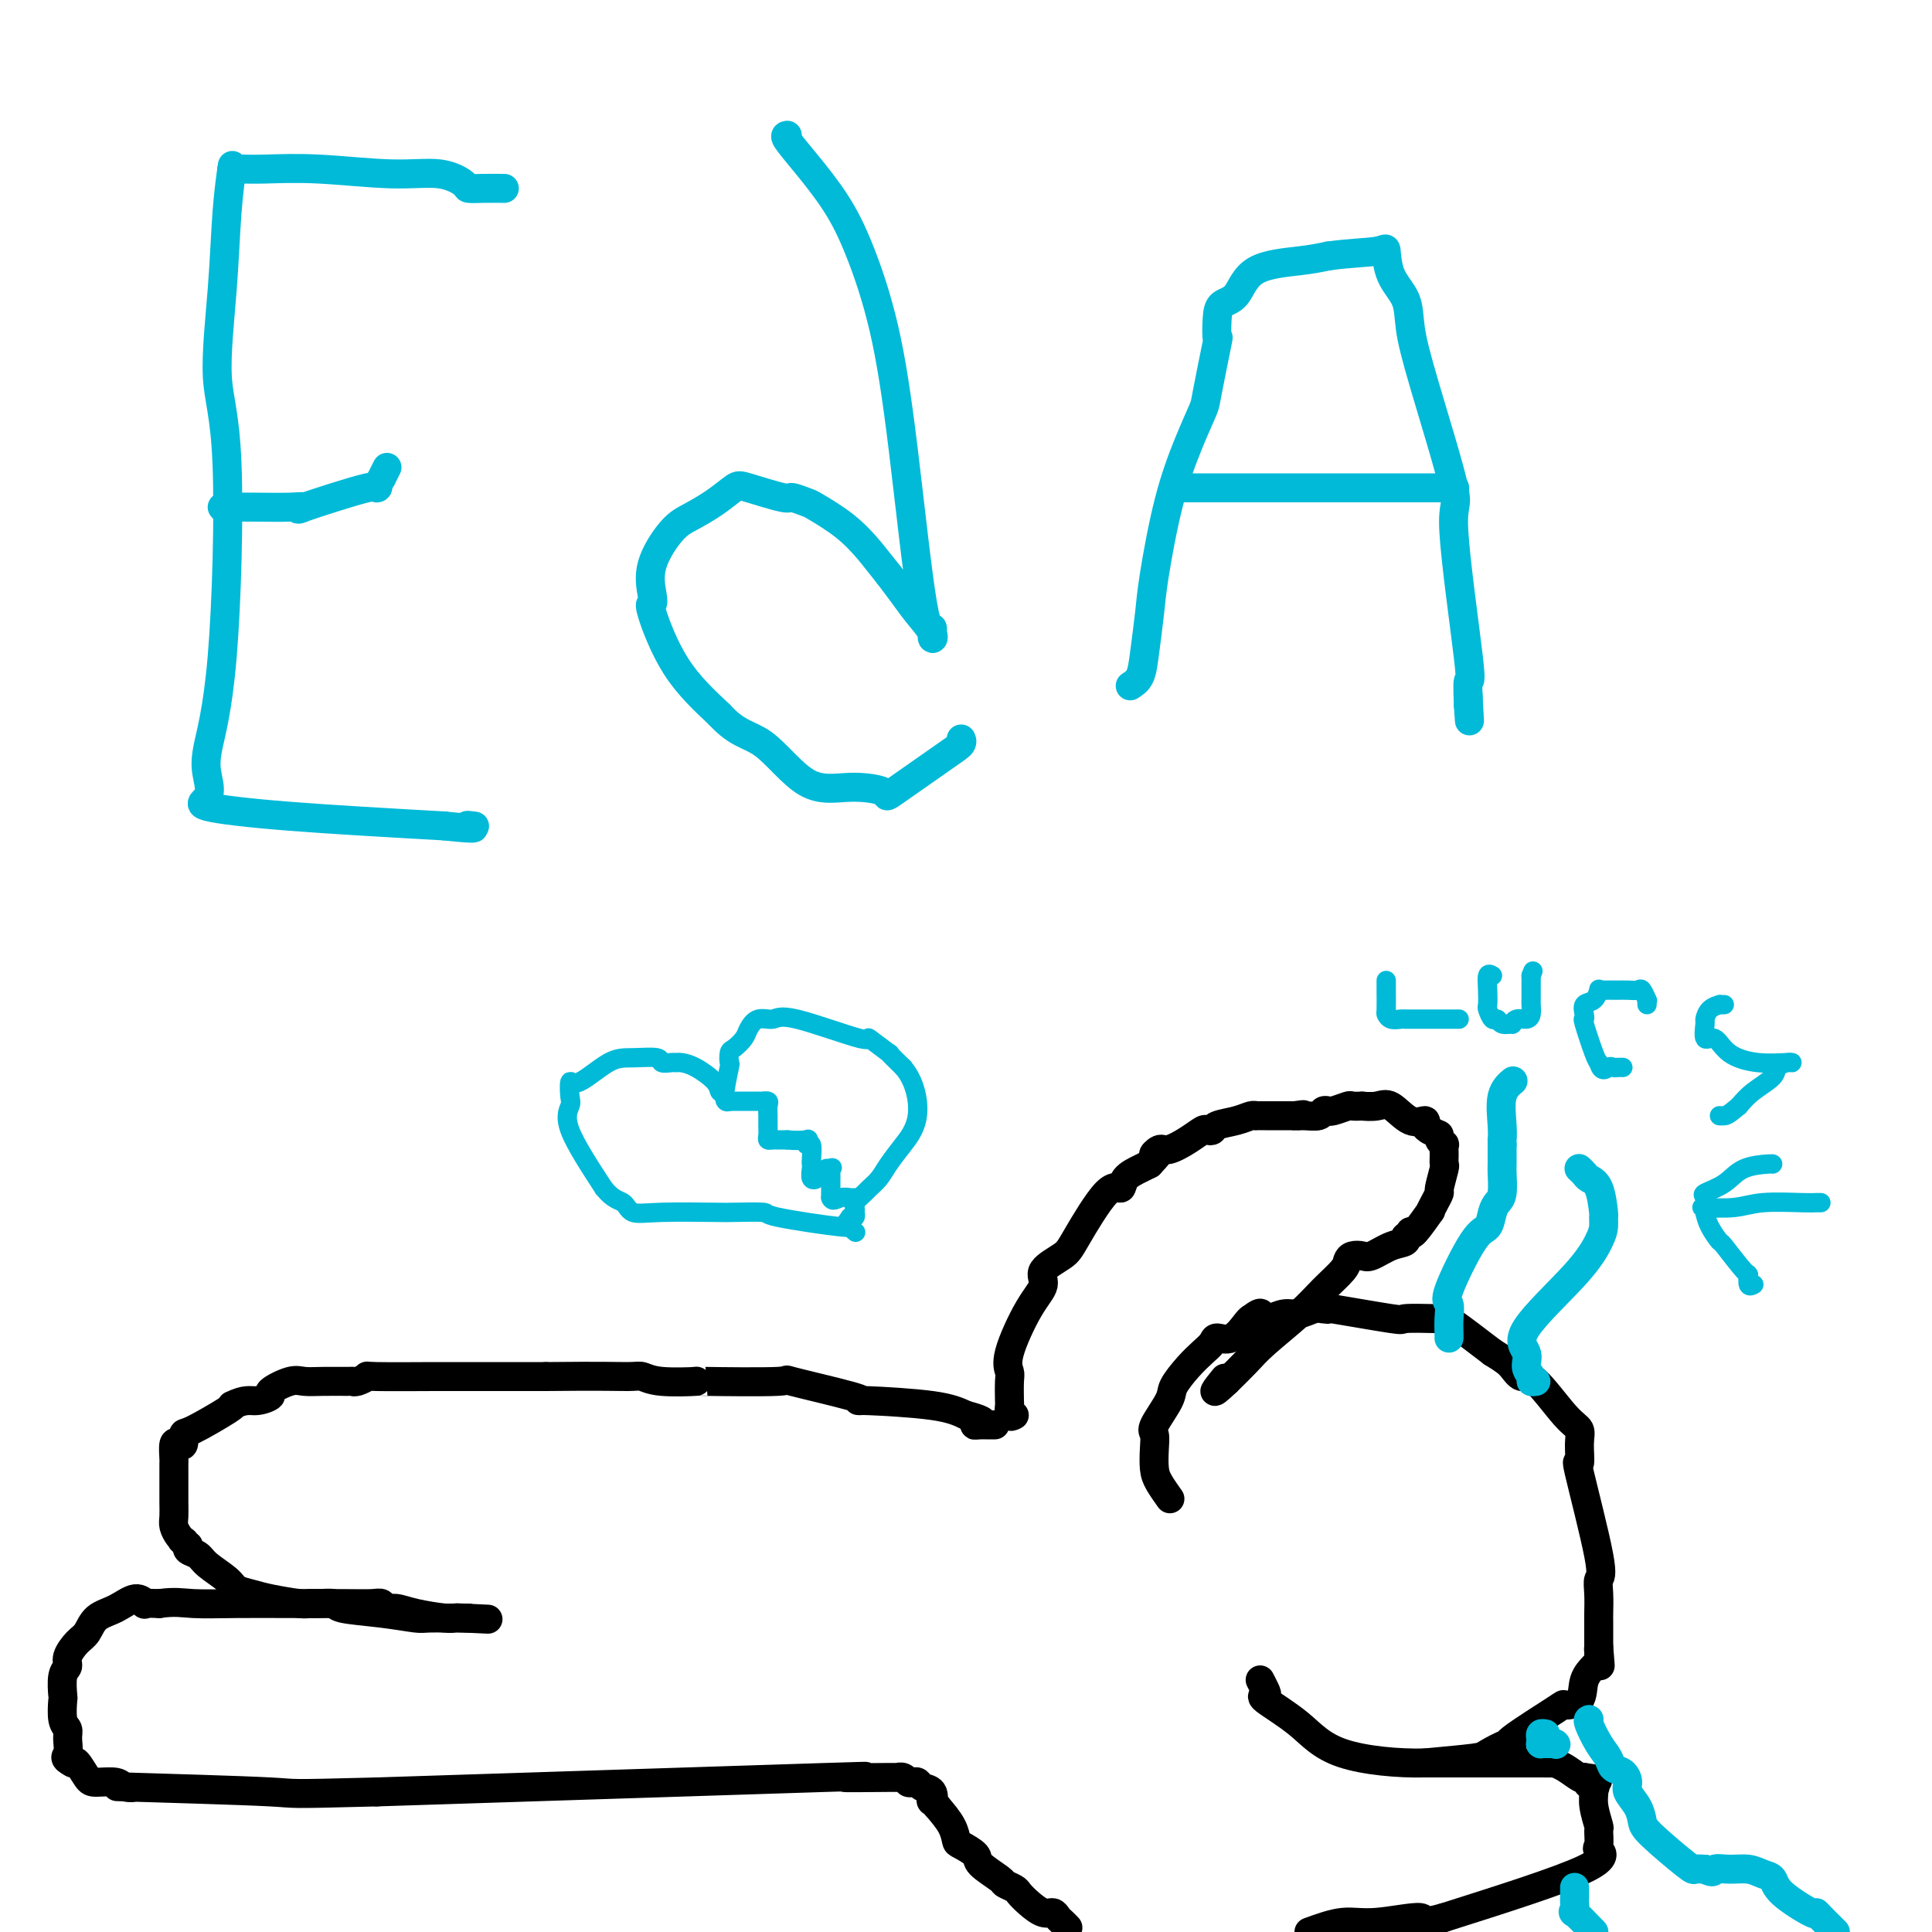<svg viewBox='0 0 400 400' version='1.1' xmlns='http://www.w3.org/2000/svg' xmlns:xlink='http://www.w3.org/1999/xlink'><g fill='none' stroke='#000000' stroke-width='6' stroke-linecap='round' stroke-linejoin='round'><path d='M242,310c0.197,0.275 0.393,0.550 0,0c-0.393,-0.550 -1.376,-1.926 -2,-3c-0.624,-1.074 -0.888,-1.846 -1,-3c-0.112,-1.154 -0.071,-2.692 0,-4c0.071,-1.308 0.171,-2.387 0,-3c-0.171,-0.613 -0.615,-0.758 0,-2c0.615,-1.242 2.287,-3.579 3,-5c0.713,-1.421 0.466,-1.926 1,-3c0.534,-1.074 1.850,-2.716 3,-4c1.150,-1.284 2.133,-2.211 3,-3c0.867,-0.789 1.619,-1.441 2,-2c0.381,-0.559 0.391,-1.026 1,-1c0.609,0.026 1.818,0.546 3,0c1.182,-0.546 2.338,-2.156 3,-3c0.662,-0.844 0.831,-0.922 1,-1'/><path d='M259,273c2.846,-2.183 1.959,-0.641 2,0c0.041,0.641 1.008,0.382 2,0c0.992,-0.382 2.009,-0.886 3,-1c0.991,-0.114 1.956,0.164 3,0c1.044,-0.164 2.166,-0.768 3,-1c0.834,-0.232 1.381,-0.090 2,0c0.619,0.090 1.311,0.129 1,0c-0.311,-0.129 -1.625,-0.427 1,0c2.625,0.427 9.188,1.578 12,2c2.812,0.422 1.872,0.116 3,0c1.128,-0.116 4.323,-0.041 6,0c1.677,0.041 1.836,0.050 2,0c0.164,-0.050 0.333,-0.157 2,1c1.667,1.157 4.834,3.579 8,6'/><path d='M309,280c2.667,1.630 3.335,2.204 4,3c0.665,0.796 1.327,1.814 2,2c0.673,0.186 1.358,-0.458 3,1c1.642,1.458 4.240,5.020 6,7c1.760,1.980 2.683,2.380 3,3c0.317,0.620 0.029,1.460 0,3c-0.029,1.540 0.203,3.779 0,4c-0.203,0.221 -0.839,-1.577 0,2c0.839,3.577 3.153,12.528 4,17c0.847,4.472 0.227,4.466 0,5c-0.227,0.534 -0.061,1.607 0,3c0.061,1.393 0.016,3.106 0,4c-0.016,0.894 -0.005,0.970 0,2c0.005,1.030 0.002,3.015 0,5'/><path d='M331,341c0.611,7.151 0.139,2.529 0,1c-0.139,-1.529 0.056,0.036 0,1c-0.056,0.964 -0.364,1.328 -1,2c-0.636,0.672 -1.602,1.652 -2,3c-0.398,1.348 -0.229,3.066 -1,4c-0.771,0.934 -2.484,1.086 -3,1c-0.516,-0.086 0.163,-0.409 -2,1c-2.163,1.409 -7.168,4.548 -9,6c-1.832,1.452 -0.491,1.215 0,1c0.491,-0.215 0.132,-0.408 -1,0c-1.132,0.408 -3.035,1.418 -4,2c-0.965,0.582 -0.990,0.738 -3,1c-2.010,0.262 -6.005,0.631 -10,1'/><path d='M295,365c-5.429,0.143 -12.501,-0.499 -17,-2c-4.499,-1.501 -6.425,-3.860 -9,-6c-2.575,-2.140 -5.801,-4.063 -7,-5c-1.199,-0.938 -0.373,-0.890 0,-1c0.373,-0.110 0.293,-0.376 0,-1c-0.293,-0.624 -0.798,-1.607 -1,-2c-0.202,-0.393 -0.101,-0.197 0,0'/><path d='M210,293c-0.422,0.225 -0.844,0.451 -1,0c-0.156,-0.451 -0.045,-1.578 0,-2c0.045,-0.422 0.024,-0.139 0,-1c-0.024,-0.861 -0.050,-2.867 0,-4c0.050,-1.133 0.178,-1.395 0,-2c-0.178,-0.605 -0.661,-1.555 0,-4c0.661,-2.445 2.467,-6.384 4,-9c1.533,-2.616 2.795,-3.907 3,-5c0.205,-1.093 -0.645,-1.986 0,-3c0.645,-1.014 2.787,-2.148 4,-3c1.213,-0.852 1.497,-1.422 3,-4c1.503,-2.578 4.223,-7.163 6,-9c1.777,-1.837 2.610,-0.925 3,-1c0.390,-0.075 0.336,-1.135 1,-2c0.664,-0.865 2.047,-1.533 3,-2c0.953,-0.467 1.477,-0.734 2,-1'/><path d='M238,241c3.588,-3.789 1.557,-2.263 1,-2c-0.557,0.263 0.361,-0.739 1,-1c0.639,-0.261 0.998,0.218 2,0c1.002,-0.218 2.647,-1.133 4,-2c1.353,-0.867 2.413,-1.685 3,-2c0.587,-0.315 0.700,-0.127 1,0c0.300,0.127 0.788,0.192 1,0c0.212,-0.192 0.147,-0.640 1,-1c0.853,-0.360 2.623,-0.632 4,-1c1.377,-0.368 2.359,-0.831 3,-1c0.641,-0.169 0.940,-0.045 1,0c0.060,0.045 -0.121,0.012 0,0c0.121,-0.012 0.542,-0.003 1,0c0.458,0.003 0.952,0.001 1,0c0.048,-0.001 -0.352,-0.000 0,0c0.352,0.000 1.455,0.000 2,0c0.545,-0.000 0.531,-0.000 1,0c0.469,0.000 1.420,0.000 2,0c0.580,-0.000 0.790,-0.000 1,0'/><path d='M268,231c3.151,-0.460 1.528,-0.109 1,0c-0.528,0.109 0.040,-0.024 1,0c0.960,0.024 2.311,0.203 3,0c0.689,-0.203 0.717,-0.790 1,-1c0.283,-0.210 0.820,-0.042 1,0c0.180,0.042 0.004,-0.041 0,0c-0.004,0.041 0.164,0.207 1,0c0.836,-0.207 2.338,-0.787 3,-1c0.662,-0.213 0.483,-0.060 1,0c0.517,0.060 1.730,0.028 2,0c0.270,-0.028 -0.403,-0.050 0,0c0.403,0.050 1.883,0.174 3,0c1.117,-0.174 1.871,-0.646 3,0c1.129,0.646 2.632,2.410 4,3c1.368,0.590 2.599,0.005 3,0c0.401,-0.005 -0.028,0.570 0,1c0.028,0.430 0.514,0.715 1,1'/><path d='M296,234c1.707,0.957 1.974,0.850 2,1c0.026,0.150 -0.189,0.555 0,1c0.189,0.445 0.784,0.928 1,1c0.216,0.072 0.054,-0.268 0,0c-0.054,0.268 0.000,1.142 0,2c-0.000,0.858 -0.055,1.699 0,2c0.055,0.301 0.221,0.061 0,1c-0.221,0.939 -0.827,3.057 -1,4c-0.173,0.943 0.087,0.712 0,1c-0.087,0.288 -0.521,1.094 -1,2c-0.479,0.906 -1.005,1.913 -1,2c0.005,0.087 0.540,-0.746 0,0c-0.540,0.746 -2.154,3.070 -3,4c-0.846,0.930 -0.923,0.465 -1,0'/><path d='M292,255c-1.343,2.185 -1.199,1.146 -1,1c0.199,-0.146 0.453,0.601 0,1c-0.453,0.399 -1.614,0.449 -3,1c-1.386,0.551 -2.999,1.602 -4,2c-1.001,0.398 -1.390,0.142 -2,0c-0.610,-0.142 -1.440,-0.172 -2,0c-0.560,0.172 -0.849,0.545 -1,1c-0.151,0.455 -0.164,0.992 -1,2c-0.836,1.008 -2.495,2.488 -4,4c-1.505,1.512 -2.857,3.055 -5,5c-2.143,1.945 -5.077,4.293 -7,6c-1.923,1.707 -2.835,2.773 -4,4c-1.165,1.227 -2.582,2.613 -4,4'/><path d='M254,286c-4.267,4.044 -1.933,1.156 -1,0c0.933,-1.156 0.467,-0.578 0,0'/><path d='M296,365c0.341,0.000 0.681,0.000 1,0c0.319,-0.000 0.615,-0.000 1,0c0.385,0.000 0.859,0.000 2,0c1.141,-0.000 2.947,-0.000 4,0c1.053,0.000 1.351,0.000 2,0c0.649,-0.000 1.649,-0.000 3,0c1.351,0.000 3.053,0.000 4,0c0.947,-0.000 1.138,-0.001 2,0c0.862,0.001 2.393,0.002 3,0c0.607,-0.002 0.288,-0.007 1,0c0.712,0.007 2.453,0.027 3,0c0.547,-0.027 -0.101,-0.100 0,0c0.101,0.100 0.950,0.373 2,1c1.050,0.627 2.300,1.608 3,2c0.700,0.392 0.850,0.196 1,0'/><path d='M328,368c5.116,0.628 1.906,0.697 1,1c-0.906,0.303 0.493,0.838 1,1c0.507,0.162 0.122,-0.051 0,0c-0.122,0.051 0.021,0.364 0,1c-0.021,0.636 -0.204,1.594 0,3c0.204,1.406 0.797,3.260 1,4c0.203,0.740 0.016,0.367 0,1c-0.016,0.633 0.140,2.273 0,3c-0.140,0.727 -0.576,0.542 0,1c0.576,0.458 2.165,1.559 -3,4c-5.165,2.441 -17.082,6.220 -29,10'/><path d='M299,397c-5.163,1.480 -3.569,0.180 -5,0c-1.431,-0.180 -5.885,0.759 -9,1c-3.115,0.241 -4.890,-0.217 -7,0c-2.110,0.217 -4.555,1.108 -7,2'/><path d='M221,399c0.088,0.092 0.176,0.184 0,0c-0.176,-0.184 -0.617,-0.643 -1,-1c-0.383,-0.357 -0.708,-0.610 -1,-1c-0.292,-0.390 -0.549,-0.916 -1,-1c-0.451,-0.084 -1.095,0.275 -2,0c-0.905,-0.275 -2.071,-1.185 -3,-2c-0.929,-0.815 -1.623,-1.535 -2,-2c-0.377,-0.465 -0.438,-0.677 -1,-1c-0.562,-0.323 -1.625,-0.759 -2,-1c-0.375,-0.241 -0.062,-0.287 -1,-1c-0.938,-0.713 -3.129,-2.094 -4,-3c-0.871,-0.906 -0.424,-1.337 -1,-2c-0.576,-0.663 -2.175,-1.559 -3,-2c-0.825,-0.441 -0.876,-0.426 -1,-1c-0.124,-0.574 -0.321,-1.735 -1,-3c-0.679,-1.265 -1.839,-2.632 -3,-4'/><path d='M194,374c-1.648,-1.974 -1.268,-0.907 -1,-1c0.268,-0.093 0.422,-1.344 0,-2c-0.422,-0.656 -1.422,-0.715 -2,-1c-0.578,-0.285 -0.734,-0.794 -1,-1c-0.266,-0.206 -0.640,-0.108 -1,0c-0.360,0.108 -0.705,0.226 -1,0c-0.295,-0.226 -0.539,-0.795 -1,-1c-0.461,-0.205 -1.137,-0.047 -1,0c0.137,0.047 1.088,-0.018 -2,0c-3.088,0.018 -10.216,0.120 -9,0c1.216,-0.120 10.776,-0.463 -4,0c-14.776,0.463 -53.888,1.731 -93,3'/><path d='M78,371c-20.082,0.524 -15.788,0.333 -22,0c-6.212,-0.333 -22.932,-0.807 -29,-1c-6.068,-0.193 -1.484,-0.105 0,0c1.484,0.105 -0.131,0.227 -1,0c-0.869,-0.227 -0.993,-0.804 -2,-1c-1.007,-0.196 -2.899,-0.011 -4,0c-1.101,0.011 -1.412,-0.151 -2,-1c-0.588,-0.849 -1.454,-2.385 -2,-3c-0.546,-0.615 -0.773,-0.307 -1,0'/><path d='M15,365c-2.079,-1.073 -1.275,-1.255 -1,-2c0.275,-0.745 0.021,-2.052 0,-3c-0.021,-0.948 0.189,-1.535 0,-2c-0.189,-0.465 -0.779,-0.806 -1,-2c-0.221,-1.194 -0.075,-3.239 0,-4c0.075,-0.761 0.078,-0.238 0,-1c-0.078,-0.762 -0.239,-2.808 0,-4c0.239,-1.192 0.877,-1.531 1,-2c0.123,-0.469 -0.271,-1.070 0,-2c0.271,-0.930 1.206,-2.191 2,-3c0.794,-0.809 1.447,-1.166 2,-2c0.553,-0.834 1.008,-2.147 2,-3c0.992,-0.853 2.523,-1.248 4,-2c1.477,-0.752 2.901,-1.861 4,-2c1.099,-0.139 1.873,0.693 2,1c0.127,0.307 -0.392,0.088 0,0c0.392,-0.088 1.696,-0.044 3,0'/><path d='M33,332c3.209,-0.464 4.730,-0.124 7,0c2.270,0.124 5.287,0.034 9,0c3.713,-0.034 8.122,-0.010 10,0c1.878,0.010 1.223,0.007 3,0c1.777,-0.007 5.984,-0.017 9,0c3.016,0.017 4.842,0.060 6,0c1.158,-0.060 1.648,-0.222 2,0c0.352,0.222 0.567,0.830 1,1c0.433,0.170 1.086,-0.098 2,0c0.914,0.098 2.090,0.562 4,1c1.910,0.438 4.555,0.849 6,1c1.445,0.151 1.691,0.040 2,0c0.309,-0.040 0.681,-0.011 1,0c0.319,0.011 0.586,0.003 1,0c0.414,-0.003 0.975,-0.001 1,0c0.025,0.001 -0.488,0.000 -1,0'/><path d='M96,335c9.793,0.463 2.777,0.121 0,0c-2.777,-0.121 -1.315,-0.021 -2,0c-0.685,0.021 -3.515,-0.037 -5,0c-1.485,0.037 -1.623,0.168 -3,0c-1.377,-0.168 -3.994,-0.634 -7,-1c-3.006,-0.366 -6.401,-0.633 -8,-1c-1.599,-0.367 -1.400,-0.833 -2,-1c-0.600,-0.167 -1.998,-0.034 -3,0c-1.002,0.034 -1.610,-0.032 -2,0c-0.390,0.032 -0.564,0.161 -2,0c-1.436,-0.161 -4.136,-0.613 -6,-1c-1.864,-0.387 -2.894,-0.709 -4,-1c-1.106,-0.291 -2.290,-0.550 -3,-1c-0.710,-0.450 -0.947,-1.090 -2,-2c-1.053,-0.910 -2.921,-2.089 -4,-3c-1.079,-0.911 -1.367,-1.553 -2,-2c-0.633,-0.447 -1.609,-0.699 -2,-1c-0.391,-0.301 -0.195,-0.650 0,-1'/><path d='M39,320c-2.250,-1.783 -1.373,-1.239 -1,-1c0.373,0.239 0.244,0.175 0,0c-0.244,-0.175 -0.601,-0.460 -1,-1c-0.399,-0.540 -0.839,-1.334 -1,-2c-0.161,-0.666 -0.043,-1.203 0,-2c0.043,-0.797 0.012,-1.853 0,-3c-0.012,-1.147 -0.003,-2.385 0,-3c0.003,-0.615 0.000,-0.607 0,-1c-0.000,-0.393 0.003,-1.188 0,-2c-0.003,-0.812 -0.011,-1.641 0,-2c0.011,-0.359 0.041,-0.247 0,-1c-0.041,-0.753 -0.154,-2.370 0,-3c0.154,-0.630 0.574,-0.274 1,0c0.426,0.274 0.857,0.466 1,0c0.143,-0.466 -0.003,-1.589 0,-2c0.003,-0.411 0.155,-0.111 2,-1c1.845,-0.889 5.384,-2.968 7,-4c1.616,-1.032 1.308,-1.016 1,-1'/><path d='M48,291c2.792,-1.411 3.772,-0.938 5,-1c1.228,-0.062 2.703,-0.658 3,-1c0.297,-0.342 -0.586,-0.431 0,-1c0.586,-0.569 2.640,-1.617 4,-2c1.360,-0.383 2.026,-0.102 3,0c0.974,0.102 2.255,0.023 4,0c1.745,-0.023 3.952,0.008 5,0c1.048,-0.008 0.936,-0.055 1,0c0.064,0.055 0.304,0.211 1,0c0.696,-0.211 1.850,-0.789 2,-1c0.150,-0.211 -0.703,-0.057 2,0c2.703,0.057 8.962,0.015 12,0c3.038,-0.015 2.856,-0.004 6,0c3.144,0.004 9.612,0.001 13,0c3.388,-0.001 3.694,-0.001 4,0'/><path d='M113,285c11.900,-0.138 15.149,0.015 17,0c1.851,-0.015 2.304,-0.200 3,0c0.696,0.200 1.635,0.783 4,1c2.365,0.217 6.155,0.068 7,0c0.845,-0.068 -1.254,-0.057 2,0c3.254,0.057 11.863,0.158 15,0c3.137,-0.158 0.803,-0.576 3,0c2.197,0.576 8.926,2.146 12,3c3.074,0.854 2.494,0.992 2,1c-0.494,0.008 -0.902,-0.113 2,0c2.902,0.113 9.115,0.461 13,1c3.885,0.539 5.443,1.270 7,2'/><path d='M200,293c5.958,1.536 2.853,1.876 2,2c-0.853,0.124 0.546,0.033 1,0c0.454,-0.033 -0.036,-0.009 0,0c0.036,0.009 0.597,0.002 1,0c0.403,-0.002 0.647,-0.001 1,0c0.353,0.001 0.815,0.000 1,0c0.185,-0.000 0.092,-0.000 0,0'/></g>
<g fill='none' stroke='#00BAD8' stroke-width='6' stroke-linecap='round' stroke-linejoin='round'><path d='M329,356c-0.170,0.046 -0.340,0.091 0,1c0.340,0.909 1.192,2.680 2,4c0.808,1.320 1.574,2.187 2,3c0.426,0.813 0.513,1.571 1,2c0.487,0.429 1.374,0.527 2,1c0.626,0.473 0.992,1.319 1,2c0.008,0.681 -0.341,1.195 0,2c0.341,0.805 1.372,1.900 2,3c0.628,1.100 0.853,2.203 1,3c0.147,0.797 0.215,1.286 2,3c1.785,1.714 5.288,4.654 7,6c1.712,1.346 1.632,1.099 2,1c0.368,-0.099 1.184,-0.049 2,0'/><path d='M353,387c2.027,1.079 1.594,0.277 2,0c0.406,-0.277 1.652,-0.028 3,0c1.348,0.028 2.800,-0.163 4,0c1.200,0.163 2.149,0.681 3,1c0.851,0.319 1.602,0.441 2,1c0.398,0.559 0.441,1.556 2,3c1.559,1.444 4.634,3.336 6,4c1.366,0.664 1.021,0.102 1,0c-0.021,-0.102 0.280,0.257 1,1c0.720,0.743 1.860,1.872 3,3'/><path d='M320,359c-0.421,-0.083 -0.842,-0.166 -1,0c-0.158,0.166 -0.052,0.580 0,1c0.052,0.420 0.052,0.845 0,1c-0.052,0.155 -0.155,0.042 0,0c0.155,-0.042 0.567,-0.011 1,0c0.433,0.011 0.886,0.003 1,0c0.114,-0.003 -0.110,-0.001 0,0c0.110,0.001 0.555,0.000 1,0'/><path d='M322,361c0.311,0.311 0.089,0.089 0,0c-0.089,-0.089 -0.044,-0.044 0,0'/><path d='M326,391c-0.002,-0.214 -0.003,-0.428 0,0c0.003,0.428 0.012,1.499 0,2c-0.012,0.501 -0.044,0.433 0,1c0.044,0.567 0.166,1.768 0,2c-0.166,0.232 -0.619,-0.505 0,0c0.619,0.505 2.309,2.253 4,4'/><path d='M300,277c-0.002,0.046 -0.005,0.091 0,0c0.005,-0.091 0.017,-0.319 0,-1c-0.017,-0.681 -0.065,-1.816 0,-3c0.065,-1.184 0.241,-2.418 0,-3c-0.241,-0.582 -0.899,-0.513 0,-3c0.899,-2.487 3.355,-7.532 5,-10c1.645,-2.468 2.479,-2.360 3,-3c0.521,-0.640 0.728,-2.029 1,-3c0.272,-0.971 0.609,-1.525 1,-2c0.391,-0.475 0.837,-0.869 1,-2c0.163,-1.131 0.044,-2.997 0,-4c-0.044,-1.003 -0.013,-1.144 0,-2c0.013,-0.856 0.006,-2.428 0,-4'/><path d='M311,237c-0.009,-1.676 -0.030,-0.866 0,-1c0.030,-0.134 0.111,-1.211 0,-3c-0.111,-1.789 -0.415,-4.289 0,-6c0.415,-1.711 1.547,-2.632 2,-3c0.453,-0.368 0.226,-0.184 0,0'/><path d='M318,286c-0.458,0.071 -0.916,0.143 -1,0c-0.084,-0.143 0.207,-0.500 0,-1c-0.207,-0.500 -0.910,-1.141 -1,-2c-0.090,-0.859 0.435,-1.934 0,-3c-0.435,-1.066 -1.830,-2.122 0,-5c1.830,-2.878 6.883,-7.579 10,-11c3.117,-3.421 4.297,-5.561 5,-7c0.703,-1.439 0.928,-2.179 1,-3c0.072,-0.821 -0.008,-1.725 0,-2c0.008,-0.275 0.103,0.080 0,-1c-0.103,-1.080 -0.406,-3.596 -1,-5c-0.594,-1.404 -1.480,-1.697 -2,-2c-0.520,-0.303 -0.676,-0.617 -1,-1c-0.324,-0.383 -0.818,-0.834 -1,-1c-0.182,-0.166 -0.052,-0.047 0,0c0.052,0.047 0.026,0.024 0,0'/><path d='M48,35c0.096,-0.661 0.191,-1.323 0,0c-0.191,1.323 -0.669,4.630 -1,9c-0.331,4.370 -0.517,9.802 -1,16c-0.483,6.198 -1.265,13.161 -1,18c0.265,4.839 1.576,7.555 2,18c0.424,10.445 -0.041,28.619 -1,40c-0.959,11.381 -2.414,15.970 -3,19c-0.586,3.030 -0.303,4.503 0,6c0.303,1.497 0.628,3.020 0,4c-0.628,0.980 -2.207,1.418 0,2c2.207,0.582 8.202,1.309 17,2c8.798,0.691 20.399,1.345 32,2'/><path d='M92,171c8.655,0.929 5.792,0.250 5,0c-0.792,-0.250 0.488,-0.071 1,0c0.512,0.071 0.256,0.036 0,0'/><path d='M46,105c-0.076,0.002 -0.152,0.005 1,0c1.152,-0.005 3.533,-0.017 6,0c2.467,0.017 5.020,0.063 7,0c1.980,-0.063 3.386,-0.235 3,0c-0.386,0.235 -2.563,0.878 0,0c2.563,-0.878 9.868,-3.276 13,-4c3.132,-0.724 2.093,0.226 2,0c-0.093,-0.226 0.760,-1.630 1,-2c0.240,-0.370 -0.131,0.293 0,0c0.131,-0.293 0.766,-1.540 1,-2c0.234,-0.460 0.067,-0.131 0,0c-0.067,0.131 -0.033,0.066 0,0'/><path d='M48,35c0.510,-0.009 1.020,-0.018 2,0c0.980,0.018 2.431,0.064 5,0c2.569,-0.064 6.256,-0.238 11,0c4.744,0.238 10.547,0.887 15,1c4.453,0.113 7.558,-0.309 10,0c2.442,0.309 4.221,1.351 5,2c0.779,0.649 0.559,0.906 1,1c0.441,0.094 1.542,0.025 3,0c1.458,-0.025 3.274,-0.007 4,0c0.726,0.007 0.363,0.004 0,0'/><path d='M163,28c-0.302,0.043 -0.605,0.086 0,1c0.605,0.914 2.117,2.699 4,5c1.883,2.301 4.135,5.116 6,8c1.865,2.884 3.341,5.835 5,10c1.659,4.165 3.502,9.544 5,16c1.498,6.456 2.653,13.988 4,25c1.347,11.012 2.888,25.503 4,32c1.112,6.497 1.795,5.001 2,5c0.205,-0.001 -0.069,1.494 0,2c0.069,0.506 0.483,0.022 0,-1c-0.483,-1.022 -1.861,-2.583 -3,-4c-1.139,-1.417 -2.040,-2.691 -3,-4c-0.960,-1.309 -1.980,-2.655 -3,-4'/><path d='M184,119c-2.087,-2.593 -2.805,-3.575 -4,-5c-1.195,-1.425 -2.868,-3.294 -5,-5c-2.132,-1.706 -4.725,-3.249 -6,-4c-1.275,-0.751 -1.232,-0.711 -2,-1c-0.768,-0.289 -2.346,-0.906 -3,-1c-0.654,-0.094 -0.384,0.335 -2,0c-1.616,-0.335 -5.120,-1.433 -7,-2c-1.880,-0.567 -2.137,-0.604 -3,0c-0.863,0.604 -2.333,1.849 -4,3c-1.667,1.151 -3.532,2.207 -5,3c-1.468,0.793 -2.540,1.321 -4,3c-1.460,1.679 -3.308,4.508 -4,7c-0.692,2.492 -0.230,4.649 0,6c0.230,1.351 0.227,1.898 0,2c-0.227,0.102 -0.676,-0.242 0,2c0.676,2.242 2.479,7.069 5,11c2.521,3.931 5.761,6.965 9,10'/><path d='M149,148c3.773,4.136 6.207,3.976 9,6c2.793,2.024 5.945,6.231 9,8c3.055,1.769 6.013,1.098 9,1c2.987,-0.098 6.002,0.376 7,1c0.998,0.624 -0.020,1.396 2,0c2.020,-1.396 7.077,-4.962 10,-7c2.923,-2.038 3.710,-2.549 4,-3c0.290,-0.451 0.083,-0.843 0,-1c-0.083,-0.157 -0.041,-0.078 0,0'/><path d='M234,142c0.759,-0.483 1.518,-0.967 2,-2c0.482,-1.033 0.688,-2.616 1,-5c0.312,-2.384 0.732,-5.571 1,-8c0.268,-2.429 0.385,-4.102 1,-8c0.615,-3.898 1.727,-10.021 3,-15c1.273,-4.979 2.705,-8.816 4,-12c1.295,-3.184 2.452,-5.717 3,-7c0.548,-1.283 0.488,-1.317 1,-4c0.512,-2.683 1.597,-8.014 2,-10c0.403,-1.986 0.126,-0.626 0,-1c-0.126,-0.374 -0.100,-2.481 0,-4c0.100,-1.519 0.273,-2.448 1,-3c0.727,-0.552 2.009,-0.725 3,-2c0.991,-1.275 1.690,-3.651 4,-5c2.310,-1.349 6.231,-1.671 9,-2c2.769,-0.329 4.384,-0.664 6,-1'/><path d='M275,53c4.468,-0.626 8.138,-0.691 10,-1c1.862,-0.309 1.915,-0.860 2,0c0.085,0.860 0.200,3.133 1,5c0.800,1.867 2.285,3.327 3,5c0.715,1.673 0.662,3.558 1,6c0.338,2.442 1.068,5.442 3,12c1.932,6.558 5.068,16.675 6,21c0.932,4.325 -0.339,2.858 0,9c0.339,6.142 2.287,19.895 3,26c0.713,6.105 0.191,4.564 0,5c-0.191,0.436 -0.051,2.848 0,4c0.051,1.152 0.015,1.043 0,1c-0.015,-0.043 -0.007,-0.022 0,0'/><path d='M304,146c0.467,6.778 0.133,1.222 0,-1c-0.133,-2.222 -0.067,-1.111 0,0'/><path d='M245,101c0.287,0.000 0.575,0.000 2,0c1.425,0.000 3.988,0.000 8,0c4.012,-0.000 9.473,0.000 14,0c4.527,0.000 8.119,0.000 10,0c1.881,-0.000 2.051,0.000 2,0c-0.051,-0.000 -0.321,-0.000 1,0c1.321,0.000 4.235,0.000 7,0c2.765,0.000 5.382,0.000 7,0c1.618,0.000 2.238,0.000 3,0c0.762,0.000 1.667,0.000 2,0c0.333,0.000 0.095,0.000 0,0c-0.095,-0.000 -0.048,0.000 0,0'/></g>
<g fill='none' stroke='#00BAD8' stroke-width='4' stroke-linecap='round' stroke-linejoin='round'><path d='M151,228c0.143,-0.065 0.287,-0.129 0,0c-0.287,0.129 -1.003,0.453 -1,-1c0.003,-1.453 0.726,-4.683 1,-6c0.274,-1.317 0.100,-0.723 0,-1c-0.100,-0.277 -0.127,-1.427 0,-2c0.127,-0.573 0.408,-0.569 1,-1c0.592,-0.431 1.495,-1.297 2,-2c0.505,-0.703 0.610,-1.244 1,-2c0.390,-0.756 1.063,-1.726 2,-2c0.937,-0.274 2.137,0.149 3,0c0.863,-0.149 1.388,-0.869 5,0c3.612,0.869 10.310,3.327 13,4c2.690,0.673 1.370,-0.438 2,0c0.630,0.438 3.208,2.426 4,3c0.792,0.574 -0.202,-0.264 0,0c0.202,0.264 1.601,1.632 3,3'/><path d='M187,221c2.111,2.471 2.890,5.649 3,8c0.110,2.351 -0.447,3.877 -1,5c-0.553,1.123 -1.103,1.844 -2,3c-0.897,1.156 -2.143,2.747 -3,4c-0.857,1.253 -1.326,2.167 -2,3c-0.674,0.833 -1.554,1.586 -2,2c-0.446,0.414 -0.460,0.488 -1,1c-0.540,0.512 -1.608,1.461 -2,2c-0.392,0.539 -0.109,0.666 0,1c0.109,0.334 0.043,0.874 0,1c-0.043,0.126 -0.063,-0.162 0,0c0.063,0.162 0.209,0.774 0,1c-0.209,0.226 -0.774,0.064 -1,0c-0.226,-0.064 -0.113,-0.032 0,0'/><path d='M176,252c-2.167,3.000 -1.083,1.500 0,0'/><path d='M150,226c-0.408,0.144 -0.817,0.287 -1,0c-0.183,-0.287 -0.142,-1.005 -1,-2c-0.858,-0.995 -2.616,-2.265 -4,-3c-1.384,-0.735 -2.395,-0.933 -3,-1c-0.605,-0.067 -0.804,-0.004 -1,0c-0.196,0.004 -0.388,-0.052 -1,0c-0.612,0.052 -1.645,0.212 -2,0c-0.355,-0.212 -0.032,-0.795 -1,-1c-0.968,-0.205 -3.226,-0.031 -5,0c-1.774,0.031 -3.062,-0.082 -5,1c-1.938,1.082 -4.524,3.357 -6,4c-1.476,0.643 -1.840,-0.347 -2,0c-0.160,0.347 -0.115,2.031 0,3c0.115,0.969 0.300,1.222 0,2c-0.300,0.778 -1.086,2.079 0,5c1.086,2.921 4.043,7.460 7,12'/><path d='M125,246c1.920,2.415 3.220,2.451 4,3c0.780,0.549 1.041,1.611 2,2c0.959,0.389 2.616,0.106 6,0c3.384,-0.106 8.495,-0.035 11,0c2.505,0.035 2.404,0.033 4,0c1.596,-0.033 4.890,-0.096 6,0c1.110,0.096 0.035,0.352 3,1c2.965,0.648 9.970,1.689 13,2c3.030,0.311 2.085,-0.109 2,0c-0.085,0.109 0.690,0.745 1,1c0.310,0.255 0.155,0.127 0,0'/><path d='M151,228c0.307,0.000 0.613,0.000 1,0c0.387,-0.000 0.854,-0.001 1,0c0.146,0.001 -0.027,0.002 1,0c1.027,-0.002 3.256,-0.009 4,0c0.744,0.009 0.003,0.033 0,0c-0.003,-0.033 0.731,-0.121 1,0c0.269,0.121 0.071,0.453 0,1c-0.071,0.547 -0.016,1.309 0,2c0.016,0.691 -0.008,1.309 0,2c0.008,0.691 0.046,1.453 0,2c-0.046,0.547 -0.177,0.879 0,1c0.177,0.121 0.663,0.033 1,0c0.337,-0.033 0.525,-0.009 1,0c0.475,0.009 1.238,0.005 2,0'/><path d='M163,236c1.520,0.174 3.322,0.110 4,0c0.678,-0.110 0.234,-0.264 0,0c-0.234,0.264 -0.259,0.948 0,1c0.259,0.052 0.800,-0.529 1,0c0.200,0.529 0.058,2.167 0,3c-0.058,0.833 -0.032,0.862 0,1c0.032,0.138 0.069,0.387 0,1c-0.069,0.613 -0.243,1.590 0,2c0.243,0.410 0.905,0.254 1,0c0.095,-0.254 -0.377,-0.604 0,-1c0.377,-0.396 1.601,-0.837 2,-1c0.399,-0.163 -0.029,-0.046 0,0c0.029,0.046 0.514,0.023 1,0'/><path d='M172,242c0.619,-0.361 0.166,-0.265 0,0c-0.166,0.265 -0.044,0.697 0,1c0.044,0.303 0.012,0.476 0,1c-0.012,0.524 -0.003,1.398 0,2c0.003,0.602 0.001,0.931 0,1c-0.001,0.069 -0.000,-0.123 0,0c0.000,0.123 0.000,0.562 0,1'/><path d='M172,248c0.327,0.928 1.146,0.249 2,0c0.854,-0.249 1.744,-0.067 2,0c0.256,0.067 -0.124,0.018 0,0c0.124,-0.018 0.750,-0.005 1,0c0.250,0.005 0.125,0.003 0,0'/><path d='M287,203c-0.004,0.415 -0.008,0.829 0,2c0.008,1.171 0.028,3.098 0,4c-0.028,0.902 -0.106,0.777 0,1c0.106,0.223 0.394,0.792 1,1c0.606,0.208 1.529,0.056 2,0c0.471,-0.056 0.490,-0.015 1,0c0.510,0.015 1.509,0.004 2,0c0.491,-0.004 0.472,-0.001 2,0c1.528,0.001 4.604,0.000 6,0c1.396,-0.000 1.113,-0.000 1,0c-0.113,0.000 -0.057,0.000 0,0'/><path d='M309,202c-0.421,-0.252 -0.842,-0.505 -1,0c-0.158,0.505 -0.053,1.766 0,3c0.053,1.234 0.054,2.440 0,3c-0.054,0.560 -0.165,0.476 0,1c0.165,0.524 0.604,1.658 1,2c0.396,0.342 0.749,-0.108 1,0c0.251,0.108 0.399,0.776 1,1c0.601,0.224 1.653,0.006 2,0c0.347,-0.006 -0.012,0.202 0,0c0.012,-0.202 0.396,-0.813 1,-1c0.604,-0.187 1.430,0.052 2,0c0.570,-0.052 0.885,-0.394 1,-1c0.115,-0.606 0.031,-1.475 0,-2c-0.031,-0.525 -0.008,-0.704 0,-1c0.008,-0.296 0.002,-0.708 0,-1c-0.002,-0.292 -0.001,-0.463 0,-1c0.001,-0.537 0.000,-1.439 0,-2c-0.000,-0.561 -0.000,-0.780 0,-1'/><path d='M317,202c0.667,-1.667 0.333,-0.833 0,0'/><path d='M341,208c-0.026,-0.483 -0.052,-0.967 0,-1c0.052,-0.033 0.181,0.383 0,0c-0.181,-0.383 -0.672,-1.567 -1,-2c-0.328,-0.433 -0.495,-0.116 -1,0c-0.505,0.116 -1.350,0.029 -2,0c-0.650,-0.029 -1.104,-0.001 -2,0c-0.896,0.001 -2.234,-0.026 -3,0c-0.766,0.026 -0.962,0.104 -1,0c-0.038,-0.104 0.081,-0.392 0,0c-0.081,0.392 -0.363,1.462 -1,2c-0.637,0.538 -1.628,0.543 -2,1c-0.372,0.457 -0.125,1.366 0,2c0.125,0.634 0.126,0.995 0,1c-0.126,0.005 -0.380,-0.345 0,1c0.380,1.345 1.394,4.384 2,6c0.606,1.616 0.803,1.808 1,2'/><path d='M331,220c0.559,2.238 1.456,1.332 2,1c0.544,-0.332 0.734,-0.089 1,0c0.266,0.089 0.607,0.024 1,0c0.393,-0.024 0.837,-0.006 1,0c0.163,0.006 0.044,0.002 0,0c-0.044,-0.002 -0.013,-0.000 0,0c0.013,0.000 0.006,0.000 0,0'/><path d='M357,208c-0.475,0.014 -0.950,0.029 -1,0c-0.050,-0.029 0.325,-0.101 0,0c-0.325,0.101 -1.349,0.375 -2,1c-0.651,0.625 -0.928,1.602 -1,2c-0.072,0.398 0.060,0.215 0,1c-0.060,0.785 -0.314,2.536 0,3c0.314,0.464 1.195,-0.359 2,0c0.805,0.359 1.534,1.899 3,3c1.466,1.101 3.667,1.761 6,2c2.333,0.239 4.796,0.055 6,0c1.204,-0.055 1.147,0.019 1,0c-0.147,-0.019 -0.385,-0.129 -1,0c-0.615,0.129 -1.608,0.499 -2,1c-0.392,0.501 -0.182,1.135 -1,2c-0.818,0.865 -2.662,1.961 -4,3c-1.338,1.039 -2.169,2.019 -3,3'/><path d='M360,229c-2.167,1.845 -2.583,1.958 -3,2c-0.417,0.042 -0.833,0.012 -1,0c-0.167,-0.012 -0.083,-0.006 0,0'/><path d='M353,250c-0.557,-0.030 -1.113,-0.061 0,0c1.113,0.061 3.896,0.212 6,0c2.104,-0.212 3.531,-0.789 6,-1c2.469,-0.211 5.981,-0.057 8,0c2.019,0.057 2.543,0.015 3,0c0.457,-0.015 0.845,-0.004 1,0c0.155,0.004 0.078,0.002 0,0'/><path d='M353,251c0.007,0.058 0.014,0.116 0,0c-0.014,-0.116 -0.050,-0.405 0,-1c0.050,-0.595 0.185,-1.494 0,-2c-0.185,-0.506 -0.691,-0.619 0,-1c0.691,-0.381 2.577,-1.030 4,-2c1.423,-0.970 2.381,-2.260 4,-3c1.619,-0.740 3.897,-0.930 5,-1c1.103,-0.070 1.029,-0.020 1,0c-0.029,0.020 -0.015,0.010 0,0'/><path d='M353,250c0.014,-0.047 0.028,-0.095 0,0c-0.028,0.095 -0.099,0.331 0,1c0.099,0.669 0.366,1.771 1,3c0.634,1.229 1.633,2.586 2,3c0.367,0.414 0.102,-0.113 1,1c0.898,1.113 2.959,3.867 4,5c1.041,1.133 1.063,0.644 1,1c-0.063,0.356 -0.209,1.557 0,2c0.209,0.443 0.774,0.126 1,0c0.226,-0.126 0.113,-0.063 0,0'/></g>
</svg>